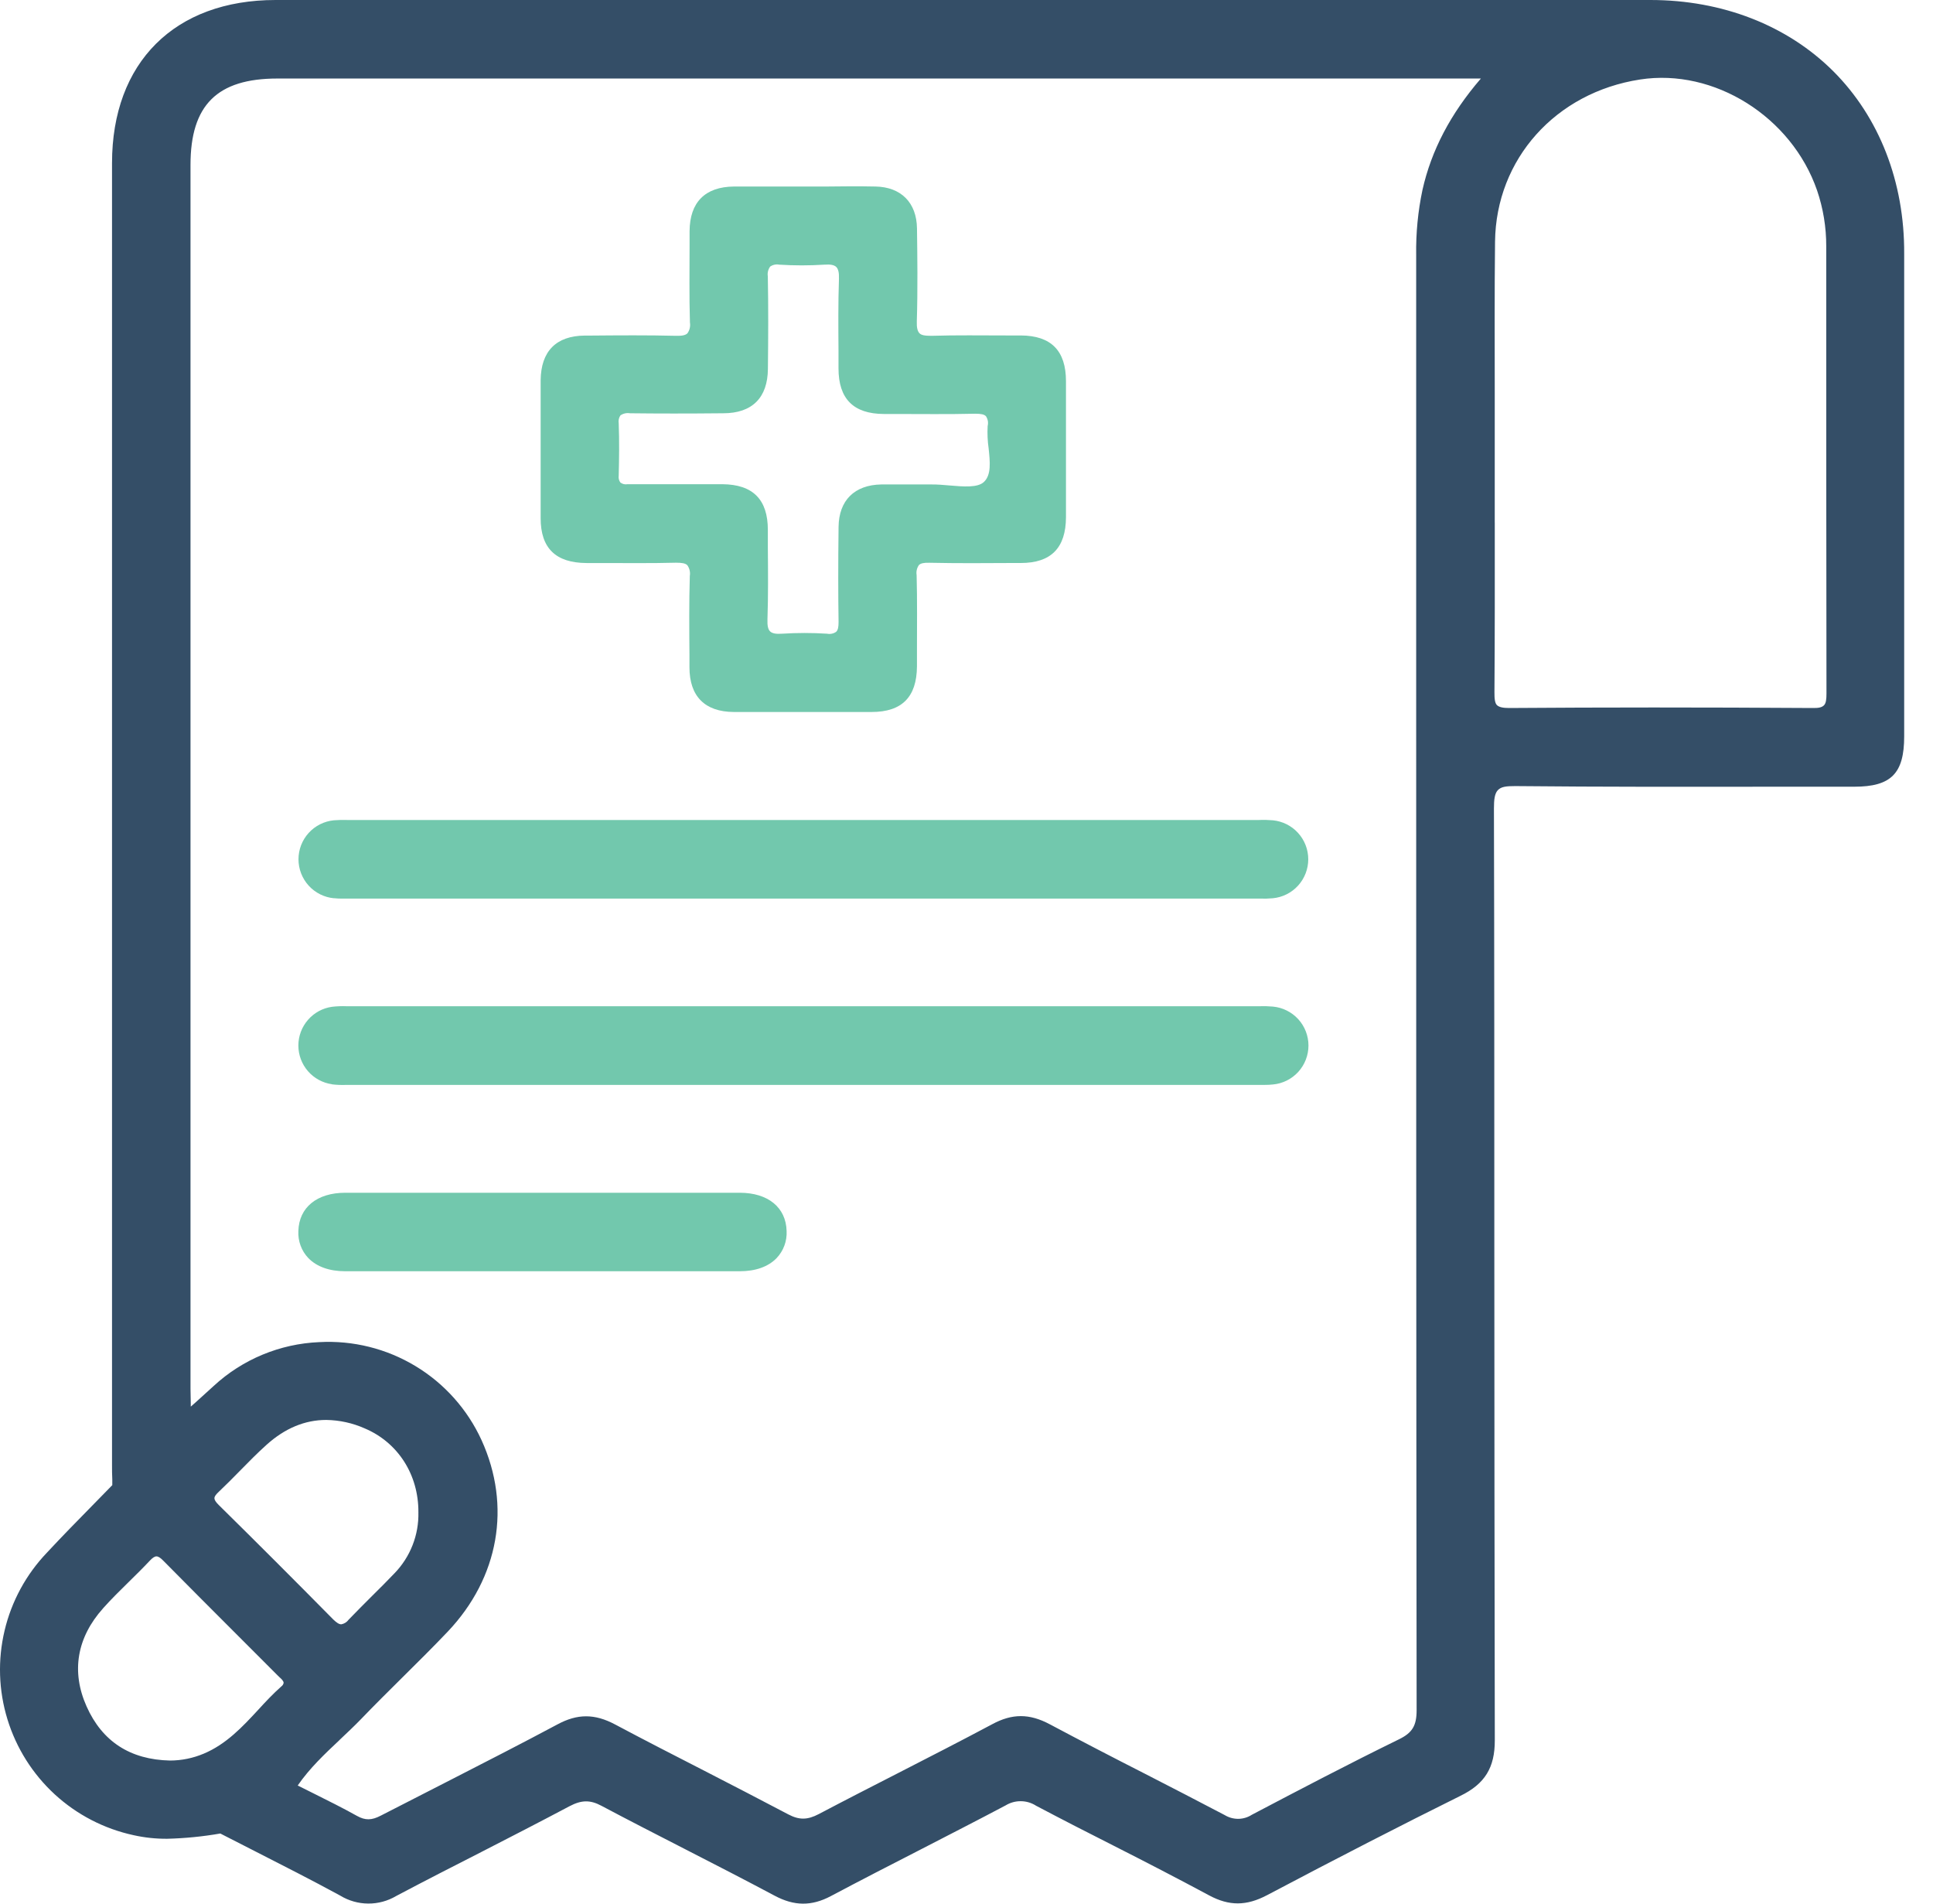 <svg xmlns="http://www.w3.org/2000/svg" width="65" height="64" viewBox="0 0 65 64" fill="none"><path d="M61.647 2.395C60.098 0.851 57.915 0 55.496 0H9.268C5.873 0 3.767 2.101 3.767 5.482C3.767 20.077 3.767 34.673 3.767 49.269C3.767 49.426 3.767 49.583 3.776 49.74C3.776 49.804 3.776 49.874 3.776 49.93L3.096 50.625C2.594 51.136 2.075 51.665 1.579 52.199C0.879 52.931 0.387 53.835 0.154 54.82C-0.08 55.805 -0.047 56.834 0.25 57.802C0.547 58.77 1.096 59.641 1.841 60.326C2.586 61.01 3.501 61.484 4.49 61.698C4.86 61.781 5.239 61.821 5.618 61.819C6.219 61.804 6.817 61.745 7.408 61.642C7.795 61.84 8.182 62.038 8.571 62.236C9.51 62.716 10.493 63.213 11.437 63.728C11.721 63.902 12.047 63.995 12.38 63.997C12.713 64 13.04 63.911 13.326 63.741C14.275 63.239 15.245 62.742 16.183 62.265C17.158 61.765 18.165 61.247 19.15 60.725C19.553 60.512 19.846 60.508 20.224 60.71C21.151 61.203 22.102 61.688 23.019 62.159C24.015 62.669 25.044 63.198 26.047 63.732C26.708 64.085 27.29 64.089 27.935 63.748C28.932 63.219 29.948 62.696 30.938 62.19C31.877 61.705 32.86 61.203 33.814 60.698C33.969 60.603 34.147 60.554 34.328 60.556C34.509 60.557 34.687 60.61 34.839 60.708C35.703 61.164 36.583 61.616 37.442 62.049C38.501 62.586 39.597 63.152 40.662 63.724C41.333 64.083 41.912 64.081 42.605 63.716C45.02 62.44 47.149 61.348 49.108 60.376C49.933 59.974 50.268 59.425 50.265 58.506C50.253 52.983 50.252 47.37 50.249 41.938C50.249 37.108 50.249 32.103 50.236 27.18C50.236 26.882 50.259 26.676 50.37 26.562C50.481 26.448 50.646 26.428 50.951 26.428C53.854 26.457 56.806 26.453 59.661 26.449H62.352C63.59 26.449 64.031 26.006 64.031 24.757C64.031 19.349 64.031 13.941 64.031 8.533C64.045 6.118 63.193 3.939 61.647 2.395ZM7.36 50.15C7.599 49.925 7.833 49.688 8.059 49.457C8.35 49.16 8.652 48.853 8.966 48.571C9.584 48.016 10.255 47.738 10.97 47.738C11.417 47.745 11.858 47.841 12.266 48.023C13.385 48.498 14.076 49.578 14.069 50.84C14.078 51.219 14.012 51.596 13.873 51.949C13.735 52.301 13.528 52.623 13.264 52.895C13.02 53.152 12.765 53.405 12.518 53.649C12.272 53.894 11.982 54.186 11.723 54.454C11.664 54.535 11.576 54.591 11.477 54.609C11.403 54.609 11.324 54.56 11.209 54.449C9.937 53.16 8.641 51.864 7.354 50.596C7.255 50.499 7.211 50.428 7.211 50.368C7.211 50.307 7.262 50.243 7.36 50.15ZM3.469 54.067C3.745 53.758 4.047 53.462 4.338 53.176C4.575 52.944 4.817 52.705 5.048 52.459C5.135 52.367 5.202 52.325 5.262 52.325C5.322 52.325 5.396 52.371 5.495 52.474C6.308 53.298 7.14 54.13 7.945 54.935L9.343 56.334L9.403 56.392C9.468 56.449 9.537 56.517 9.537 56.577C9.529 56.624 9.503 56.666 9.464 56.694C9.187 56.939 8.927 57.215 8.684 57.482C8.157 58.051 7.611 58.639 6.85 58.958C6.492 59.109 6.108 59.188 5.719 59.189C4.377 59.16 3.438 58.548 2.912 57.371C2.386 56.194 2.588 55.049 3.47 54.067H3.469ZM11.421 58.494C11.662 58.266 11.912 58.032 12.146 57.79C12.592 57.325 13.058 56.865 13.507 56.419C14.02 55.911 14.55 55.387 15.056 54.855C16.778 53.039 17.202 50.633 16.192 48.416C15.718 47.382 14.944 46.514 13.97 45.927C12.996 45.339 11.868 45.059 10.733 45.122C9.412 45.178 8.154 45.7 7.183 46.598L6.568 47.156L6.415 47.29C6.415 47.259 6.415 47.23 6.415 47.199C6.415 47.028 6.406 46.858 6.406 46.688V5.544C6.406 3.531 7.306 2.64 9.327 2.64H49.797C48.775 3.825 48.132 5.055 47.833 6.383C47.681 7.103 47.61 7.837 47.621 8.572V20.86C47.621 32.867 47.621 45.278 47.636 57.495C47.636 58.018 47.492 58.255 47.045 58.474C45.356 59.3 43.674 60.182 42.095 61.012C41.959 61.1 41.801 61.147 41.64 61.149C41.479 61.15 41.32 61.106 41.182 61.022C40.296 60.555 39.39 60.091 38.514 59.64C37.458 59.103 36.367 58.537 35.303 57.971C34.617 57.605 34.036 57.603 33.359 57.971C32.314 58.528 31.242 59.076 30.205 59.608C29.328 60.057 28.421 60.52 27.534 60.988C27.152 61.189 26.874 61.192 26.506 60.998C25.567 60.502 24.613 60.011 23.689 59.535C22.701 59.029 21.677 58.505 20.684 57.976C19.998 57.611 19.417 57.61 18.741 57.976C17.556 58.609 16.339 59.232 15.163 59.834C14.389 60.23 13.588 60.639 12.803 61.042C12.497 61.202 12.281 61.204 12.006 61.051C11.527 60.783 11.029 60.537 10.548 60.296C10.37 60.207 10.193 60.119 10.011 60.028C10.411 59.447 10.925 58.962 11.422 58.495L11.421 58.494ZM50.263 17.566C50.263 16.925 50.263 16.283 50.263 15.642C50.263 14.837 50.263 14.025 50.263 13.218C50.263 11.549 50.253 9.823 50.273 8.12C50.306 5.35 52.31 3.11 55.149 2.673C57.64 2.287 60.247 3.926 61.102 6.402C61.308 7.007 61.412 7.642 61.41 8.281V8.906C61.41 13.628 61.41 18.511 61.418 23.312C61.418 23.504 61.404 23.646 61.331 23.715C61.259 23.783 61.158 23.807 60.954 23.803C57.198 23.779 53.858 23.78 50.743 23.803C50.539 23.803 50.412 23.775 50.34 23.709C50.269 23.644 50.251 23.495 50.253 23.267C50.267 21.379 50.265 19.442 50.264 17.567L50.263 17.566Z" fill="#344E67"></path><path d="M19.723 18.929H20.224C21.045 18.929 21.896 18.94 22.732 18.918C22.936 18.918 23.05 18.939 23.113 19.003C23.187 19.108 23.217 19.237 23.196 19.364C23.169 20.249 23.177 21.149 23.184 22.022V22.435C23.184 23.413 23.706 23.932 24.674 23.937C25.391 23.937 26.138 23.937 26.927 23.937C27.68 23.937 28.47 23.937 29.31 23.937C30.329 23.937 30.827 23.433 30.834 22.405V21.912C30.834 21.066 30.846 20.193 30.823 19.334C30.803 19.216 30.831 19.095 30.9 18.997C30.959 18.939 31.063 18.914 31.254 18.92C32.193 18.94 33.132 18.934 34.058 18.928H34.326C35.345 18.928 35.841 18.418 35.845 17.39C35.845 15.873 35.845 14.334 35.845 12.817C35.845 11.789 35.345 11.284 34.328 11.278H33.837C33.01 11.278 32.157 11.264 31.318 11.29C31.1 11.29 30.979 11.27 30.916 11.201C30.853 11.133 30.822 11.011 30.829 10.811C30.863 9.724 30.847 8.589 30.835 7.677C30.823 6.813 30.299 6.287 29.441 6.271C28.894 6.26 28.336 6.263 27.798 6.271C27.552 6.271 27.305 6.271 27.06 6.271H26.34C25.796 6.271 25.233 6.271 24.68 6.271C23.711 6.28 23.195 6.798 23.188 7.771V8.188C23.188 9.057 23.173 9.958 23.2 10.842C23.221 10.969 23.191 11.1 23.117 11.205C23.052 11.27 22.937 11.295 22.737 11.29C21.777 11.266 20.799 11.274 19.853 11.282H19.666C18.698 11.29 18.19 11.81 18.18 12.787C18.18 14.358 18.18 15.918 18.18 17.422C18.18 18.43 18.687 18.924 19.723 18.929ZM25.819 9.291C25.801 9.176 25.829 9.058 25.897 8.963C25.941 8.932 25.991 8.91 26.044 8.899C26.097 8.888 26.152 8.887 26.205 8.898C26.708 8.93 27.213 8.93 27.716 8.898C27.924 8.883 28.047 8.906 28.119 8.974C28.19 9.043 28.218 9.169 28.211 9.377C28.183 10.182 28.19 11.005 28.196 11.801C28.196 11.995 28.196 12.19 28.196 12.385C28.196 13.411 28.701 13.913 29.719 13.918H30.087C30.972 13.918 31.89 13.931 32.79 13.909C32.983 13.909 33.095 13.93 33.154 13.993C33.186 14.041 33.208 14.096 33.218 14.153C33.227 14.21 33.225 14.268 33.211 14.325C33.198 14.575 33.208 14.826 33.244 15.075C33.292 15.532 33.337 15.963 33.089 16.2C32.879 16.403 32.396 16.361 31.93 16.321C31.726 16.303 31.516 16.285 31.326 16.287C31.058 16.287 30.79 16.287 30.529 16.287C30.236 16.287 29.932 16.287 29.635 16.287C28.732 16.303 28.208 16.824 28.198 17.715C28.183 18.963 28.184 19.978 28.198 20.912C28.198 21.084 28.178 21.18 28.12 21.239C28.076 21.271 28.025 21.293 27.972 21.304C27.919 21.315 27.864 21.316 27.811 21.305C27.308 21.273 26.804 21.273 26.301 21.305C26.094 21.32 25.969 21.296 25.898 21.229C25.827 21.162 25.799 21.034 25.807 20.826C25.834 20.021 25.827 19.206 25.82 18.411V17.814C25.82 16.791 25.316 16.289 24.297 16.279H23.723H22.321C21.919 16.279 21.508 16.279 21.1 16.279C21.059 16.287 21.016 16.285 20.975 16.276C20.934 16.266 20.896 16.248 20.862 16.223C20.837 16.19 20.82 16.152 20.81 16.112C20.8 16.072 20.799 16.03 20.805 15.99C20.819 15.43 20.828 14.83 20.805 14.232C20.797 14.186 20.798 14.138 20.808 14.092C20.818 14.046 20.837 14.002 20.864 13.964C20.959 13.9 21.074 13.875 21.186 13.894C22.125 13.905 23.117 13.906 24.32 13.894C25.294 13.894 25.814 13.371 25.822 12.403C25.834 11.318 25.839 10.319 25.819 9.291Z" fill="#72C8AD"></path><path d="M11.229 30.197C11.321 30.207 11.415 30.212 11.508 30.211H42.375C42.517 30.215 42.66 30.212 42.801 30.199C43.127 30.168 43.43 30.016 43.65 29.774C43.87 29.531 43.992 29.216 43.992 28.889C43.992 28.561 43.87 28.246 43.65 28.004C43.43 27.761 43.127 27.61 42.801 27.578C42.646 27.565 42.489 27.561 42.333 27.568H11.696C11.539 27.562 11.383 27.566 11.227 27.578C10.902 27.61 10.599 27.761 10.379 28.004C10.159 28.246 10.037 28.561 10.037 28.889C10.037 29.216 10.159 29.531 10.379 29.774C10.599 30.016 10.902 30.168 11.227 30.199L11.229 30.197Z" fill="#72C8AD"></path><path d="M11.16 36.455C11.323 36.475 11.488 36.481 11.652 36.474H42.523C42.617 36.475 42.71 36.47 42.803 36.46C43.129 36.431 43.433 36.28 43.655 36.038C43.876 35.795 43.999 35.479 43.999 35.151C43.999 34.823 43.876 34.506 43.655 34.264C43.433 34.022 43.129 33.871 42.803 33.841C42.647 33.827 42.49 33.823 42.334 33.829C42.279 33.829 42.223 33.829 42.169 33.829H11.8C11.748 33.829 11.702 33.829 11.654 33.829C11.491 33.823 11.327 33.829 11.165 33.848C10.851 33.892 10.564 34.048 10.356 34.288C10.148 34.527 10.033 34.833 10.033 35.15C10.033 35.467 10.148 35.774 10.356 36.013C10.564 36.252 10.851 36.408 11.165 36.452L11.16 36.455Z" fill="#72C8AD"></path><path d="M20.108 42.739H22.035H24.874C25.411 42.739 25.834 42.586 26.114 42.298C26.229 42.177 26.318 42.034 26.376 41.878C26.434 41.721 26.459 41.555 26.451 41.388C26.431 40.594 25.828 40.101 24.876 40.1H11.61C10.658 40.1 10.055 40.594 10.033 41.385C10.024 41.552 10.049 41.719 10.107 41.876C10.164 42.032 10.253 42.175 10.368 42.296C10.649 42.586 11.077 42.739 11.607 42.739C13.166 42.739 14.725 42.739 16.285 42.739H20.108Z" fill="#72C8AD"></path></svg>